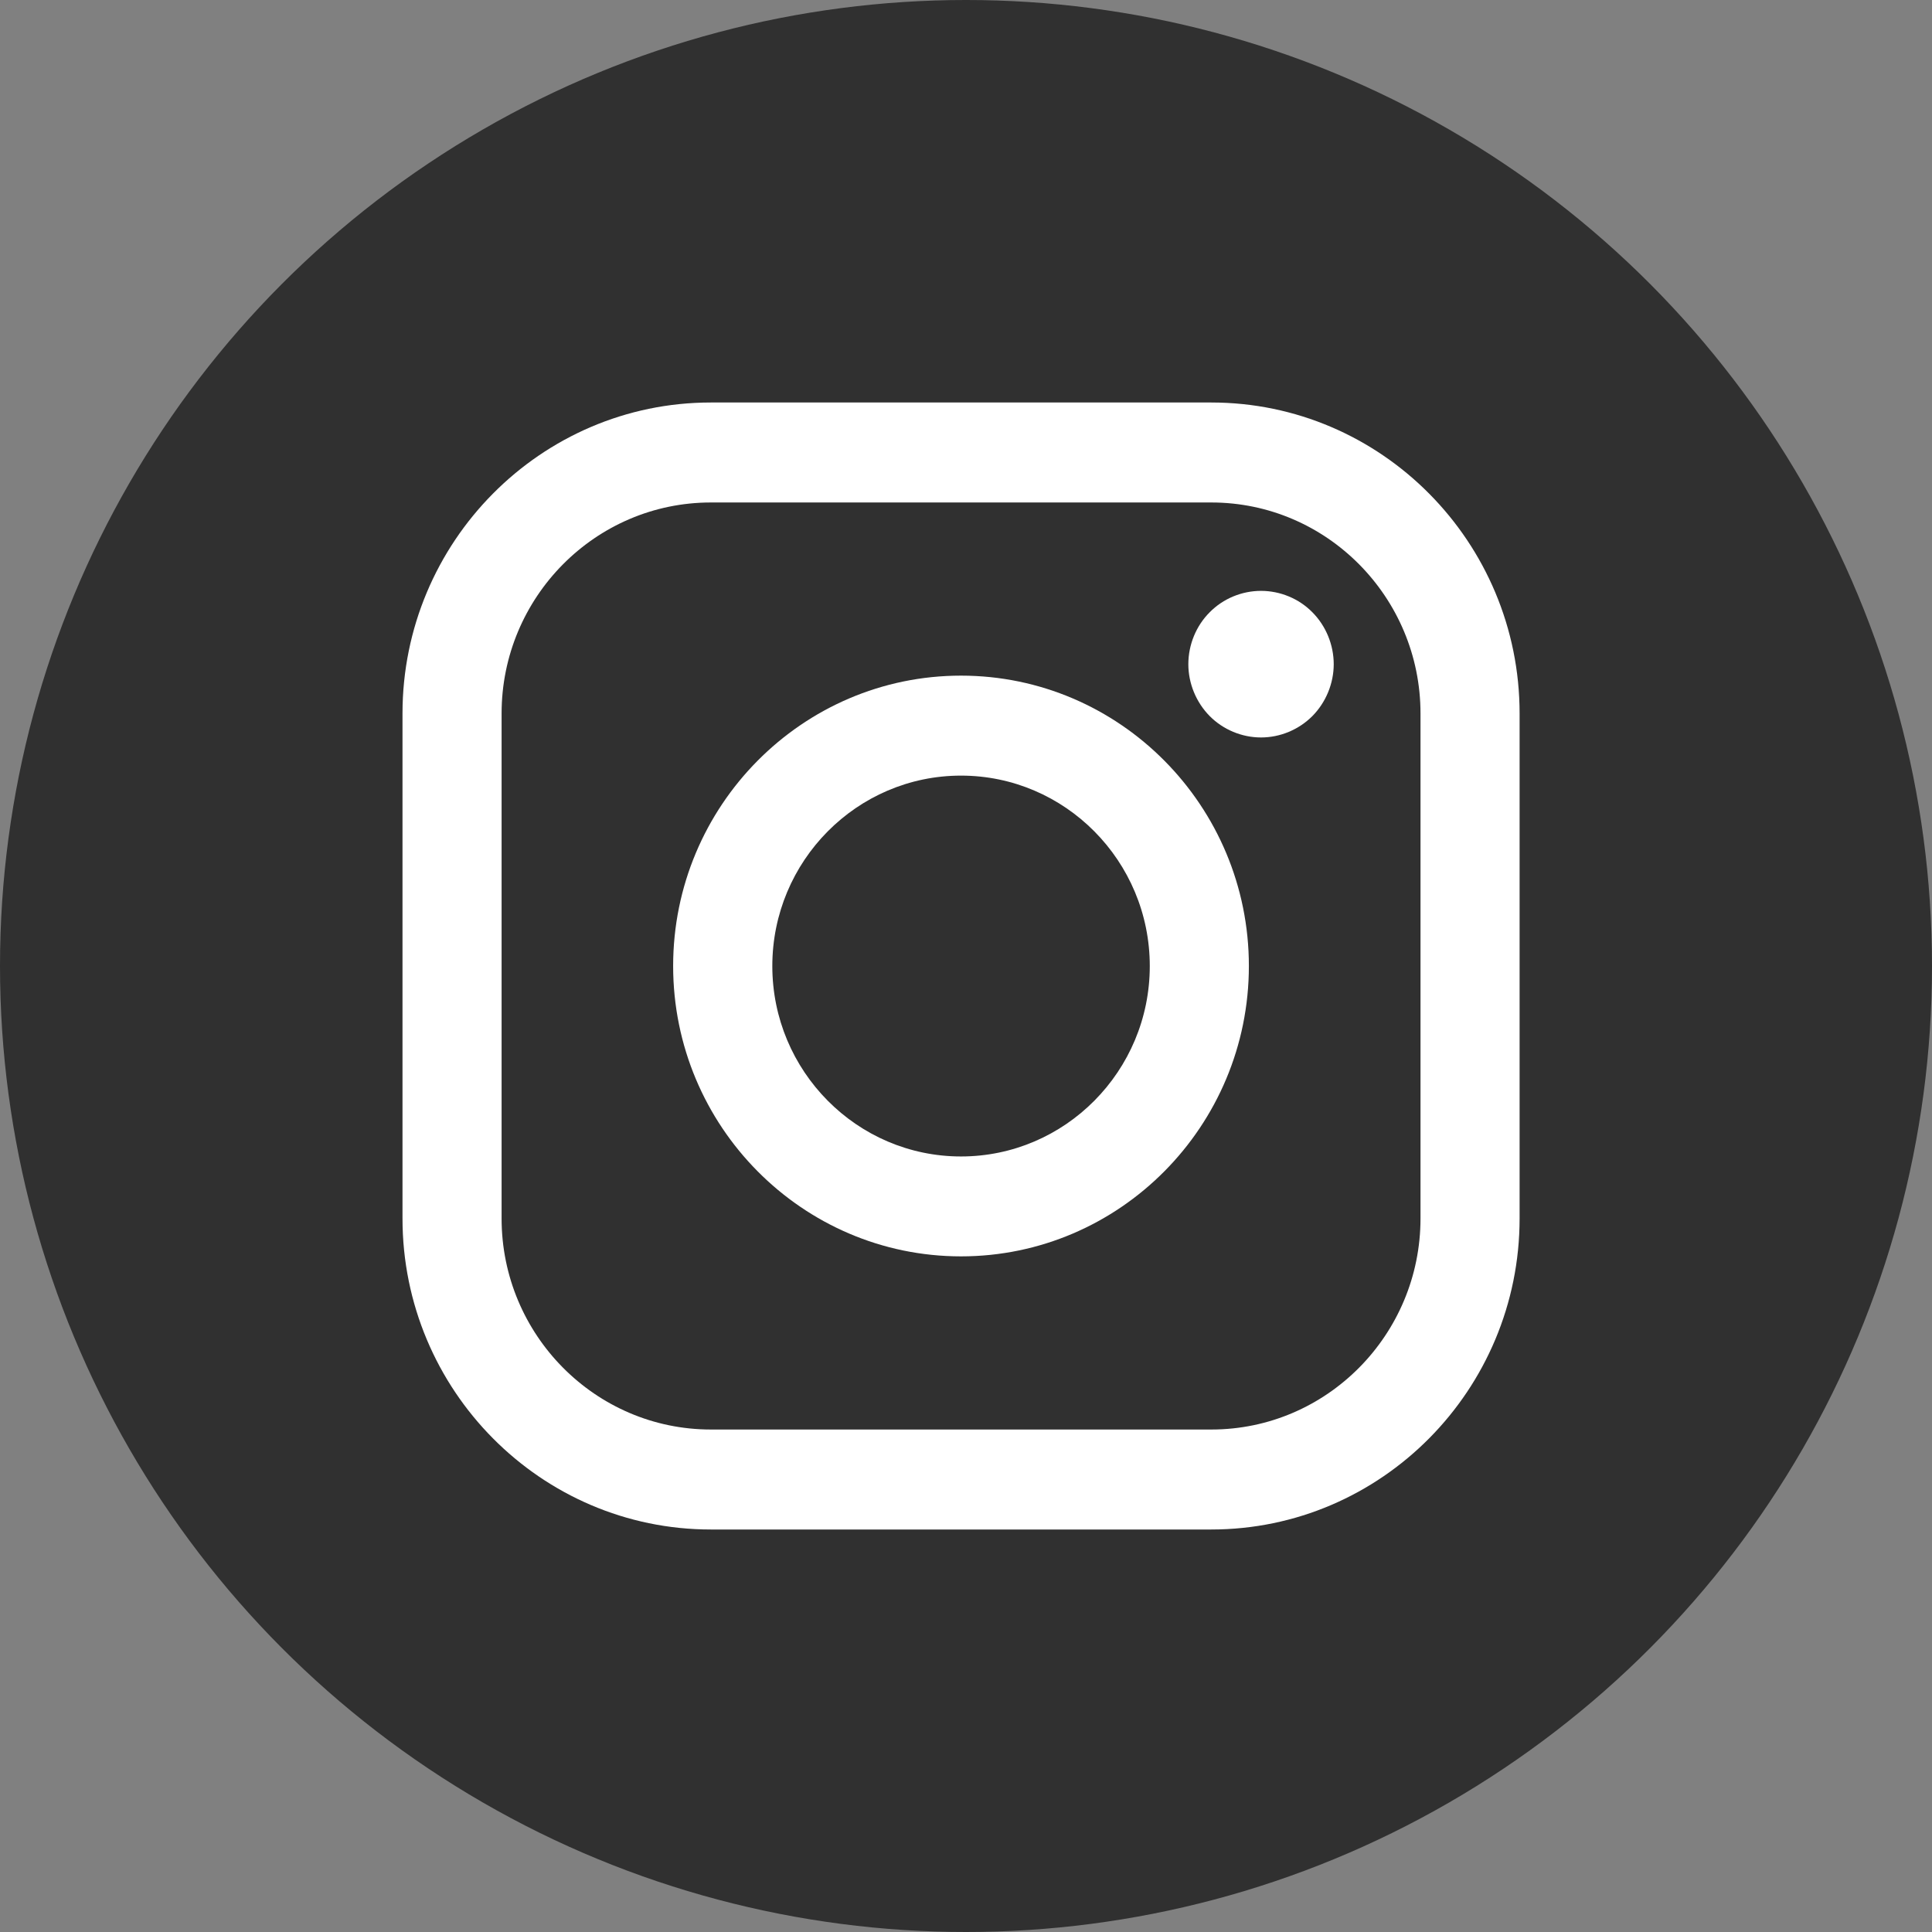<svg width="24" height="24" viewBox="0 0 24 24" fill="none" xmlns="http://www.w3.org/2000/svg">
<rect x="0" y="0" width="24" height="24" fill="#808080" stroke="none"/>
<g clip-path="url(#clip0_7019_4492)">
<circle cx="12" cy="12" r="12" fill="#303030"/>
<path fill-rule="evenodd" clip-rule="evenodd" d="M8.362 12C8.362 10.011 9.966 8.393 11.938 8.393C13.91 8.393 15.514 10.011 15.514 12C15.514 13.989 13.91 15.607 11.938 15.607C9.966 15.607 8.362 13.989 8.362 12ZM9.594 12.001C9.594 13.305 10.646 14.366 11.938 14.366C13.231 14.366 14.283 13.305 14.283 12.001C14.283 10.696 13.231 9.635 11.938 9.635C10.646 9.635 9.594 10.696 9.594 12.001Z" fill="white"/>
<path d="M15.027 7.606C15.194 7.436 15.427 7.34 15.665 7.34C15.903 7.34 16.136 7.436 16.303 7.606C16.471 7.775 16.568 8.01 16.568 8.251C16.568 8.49 16.471 8.725 16.303 8.895C16.135 9.064 15.903 9.161 15.665 9.161C15.427 9.161 15.194 9.064 15.027 8.895C14.859 8.725 14.762 8.49 14.762 8.251C14.762 8.01 14.858 7.775 15.027 7.606Z" fill="white"/>
<path fill-rule="evenodd" clip-rule="evenodd" d="M8.83 5H15.047C17.159 5 18.877 6.733 18.877 8.863V15.136C18.877 17.267 17.159 19 15.047 19H8.83C6.718 19 5 17.267 5 15.136V8.863C5 6.733 6.718 5 8.83 5ZM15.048 17.758C16.48 17.758 17.646 16.582 17.646 15.136L17.646 8.863C17.646 7.418 16.48 6.242 15.048 6.242H8.83C7.397 6.242 6.231 7.418 6.231 8.863V15.136C6.231 16.582 7.397 17.758 8.83 17.758H15.048Z" fill="white"/>
</g>
<defs>
<clipPath id="clip0_7019_4492">
<rect width="24" height="24" fill="white"/>
</clipPath>
</defs>
</svg>
